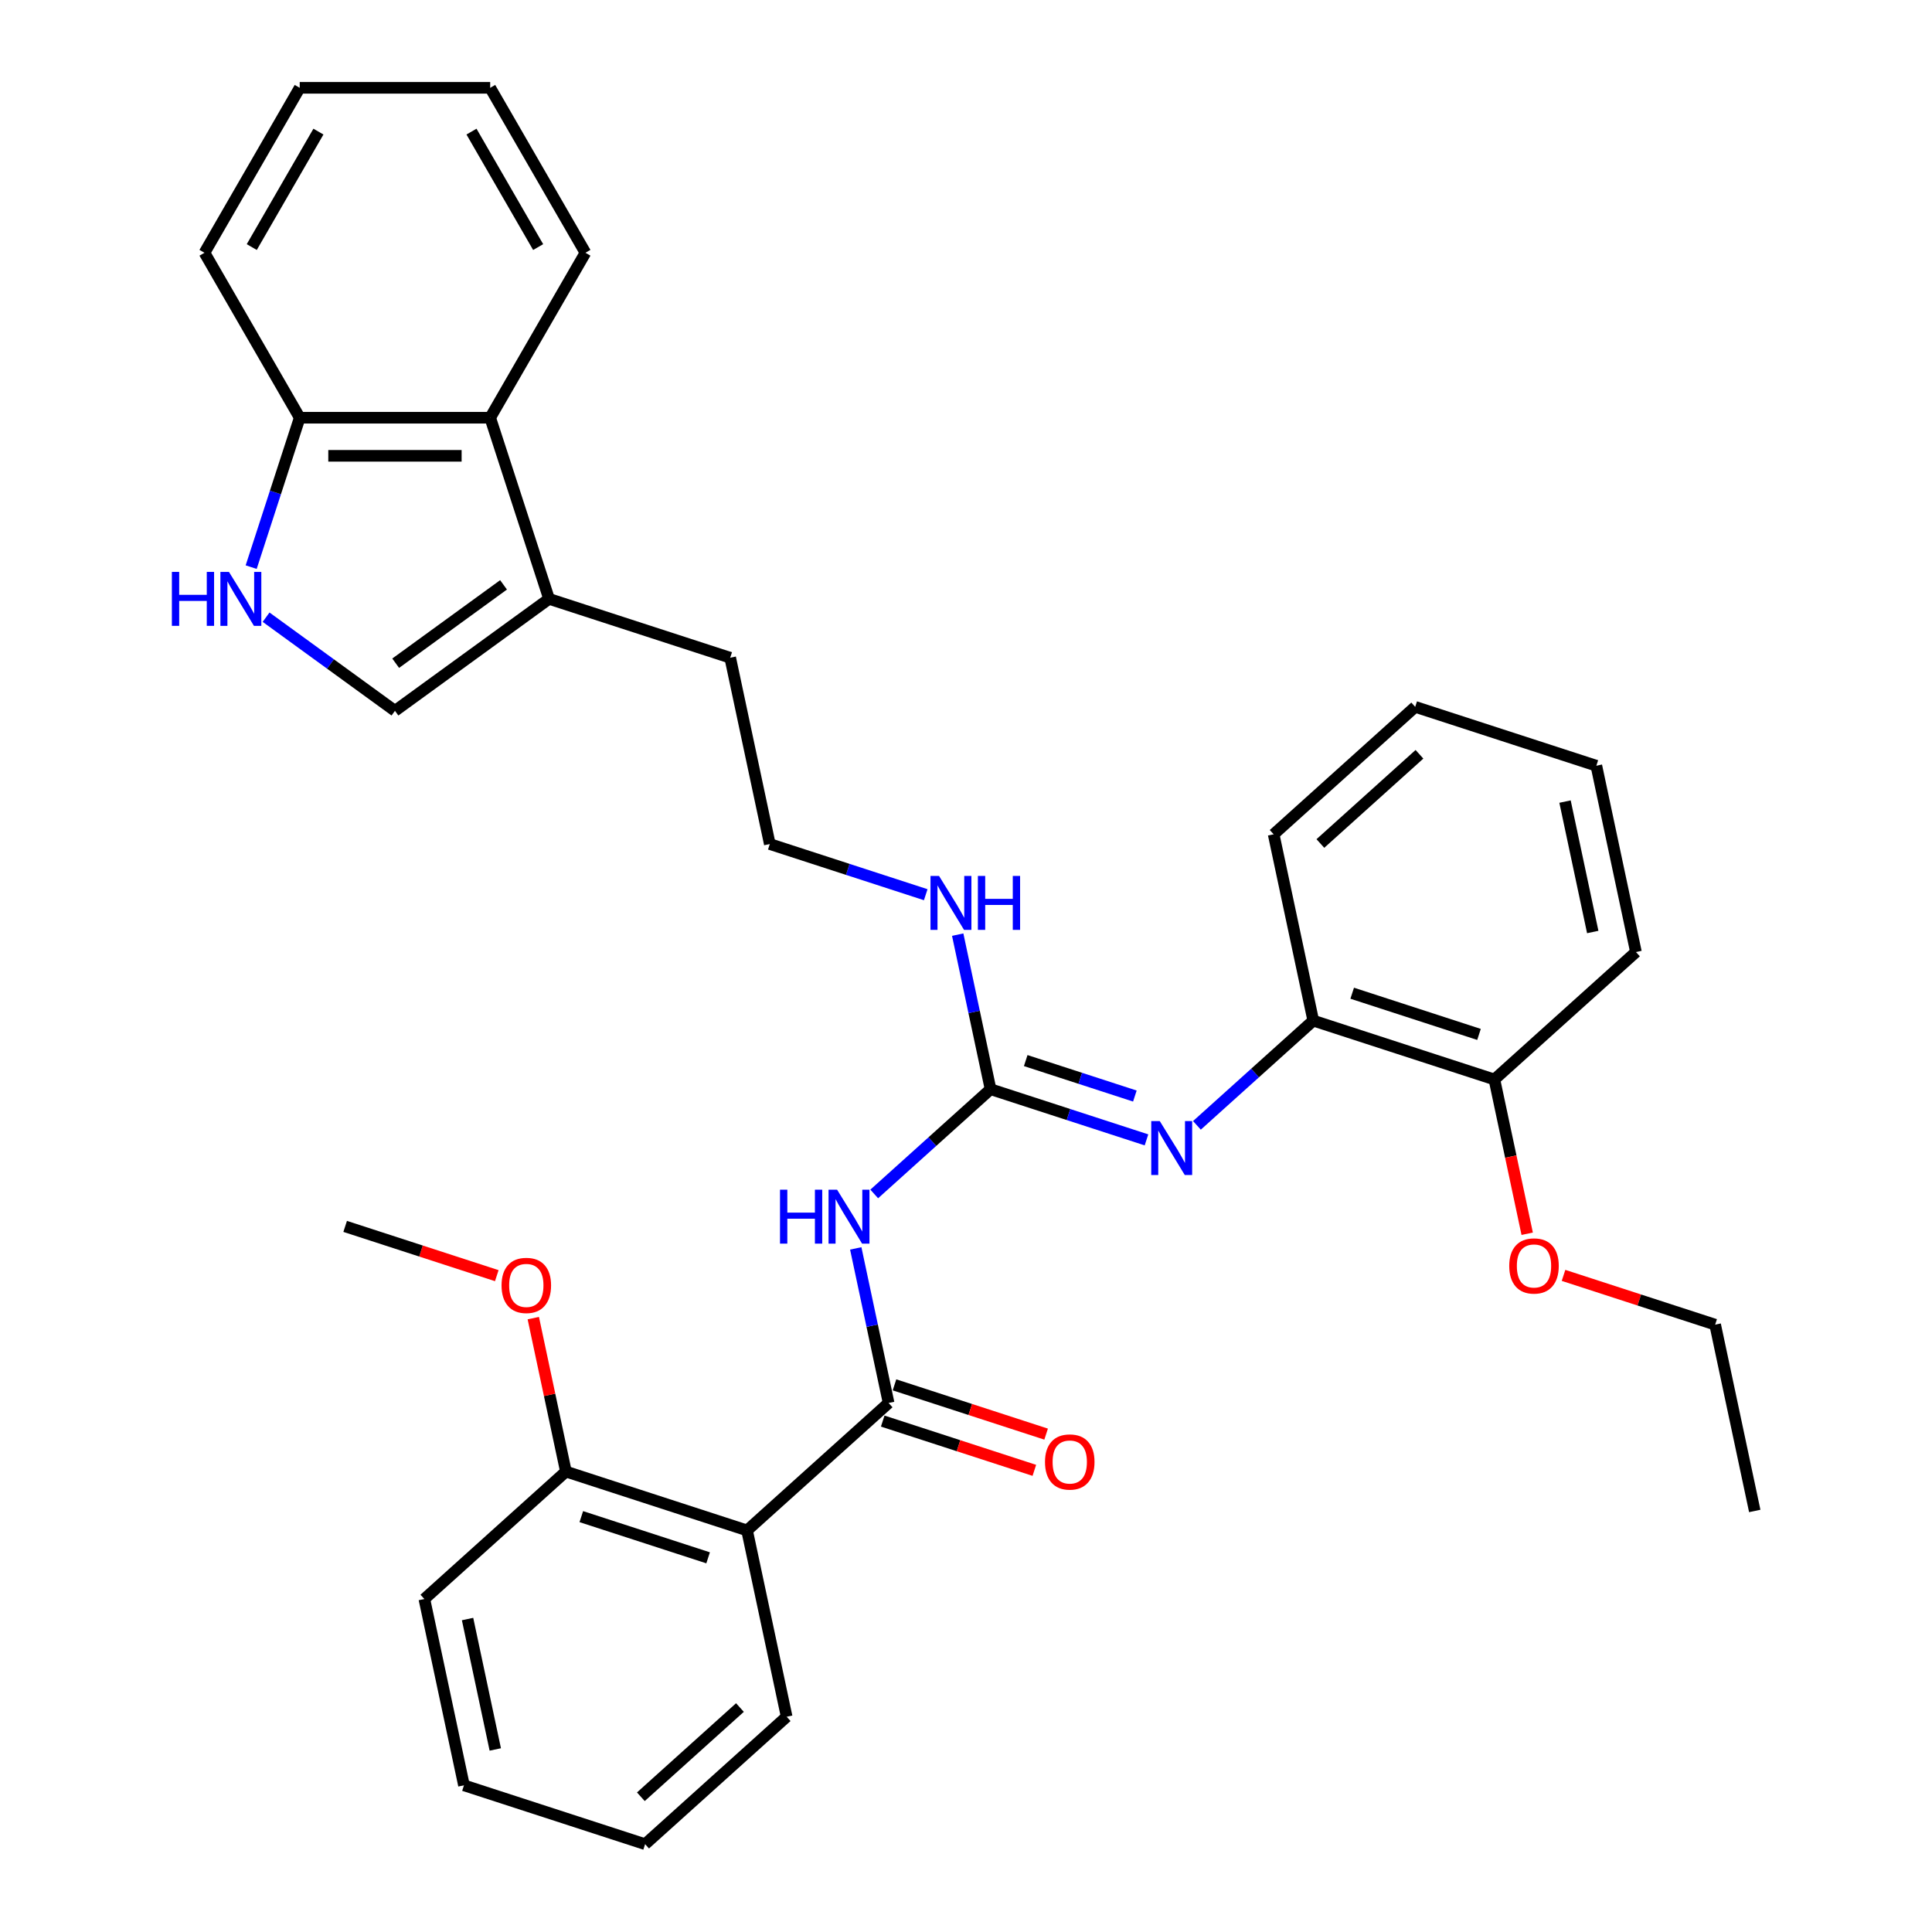 <?xml version='1.0' encoding='iso-8859-1'?>
<svg version='1.1' baseProfile='full'
              xmlns='http://www.w3.org/2000/svg'
                      xmlns:rdkit='http://www.rdkit.org/xml'
                      xmlns:xlink='http://www.w3.org/1999/xlink'
                  xml:space='preserve'
width='1000px' height='1000px' viewBox='0 0 1000 1000'>
<!-- END OF HEADER -->
<rect style='opacity:1.0;fill:#FFFFFF;stroke:none' width='1000' height='1000' x='0' y='0'> </rect>
<path class='bond-0' d='M 459.942,726.176 L 451.438,686.171' style='fill:none;fill-rule:evenodd;stroke:#000000;stroke-width:6px;stroke-linecap:butt;stroke-linejoin:miter;stroke-opacity:1' />
<path class='bond-0' d='M 451.438,686.171 L 442.935,646.167' style='fill:none;fill-rule:evenodd;stroke:#0000FF;stroke-width:6px;stroke-linecap:butt;stroke-linejoin:miter;stroke-opacity:1' />
<path class='bond-2' d='M 459.942,726.176 L 386.676,792.144' style='fill:none;fill-rule:evenodd;stroke:#000000;stroke-width:6px;stroke-linecap:butt;stroke-linejoin:miter;stroke-opacity:1' />
<path class='bond-10' d='M 456.895,735.552 L 496.136,748.302' style='fill:none;fill-rule:evenodd;stroke:#000000;stroke-width:6px;stroke-linecap:butt;stroke-linejoin:miter;stroke-opacity:1' />
<path class='bond-10' d='M 496.136,748.302 L 535.377,761.052' style='fill:none;fill-rule:evenodd;stroke:#FF0000;stroke-width:6px;stroke-linecap:butt;stroke-linejoin:miter;stroke-opacity:1' />
<path class='bond-10' d='M 462.988,716.799 L 502.229,729.549' style='fill:none;fill-rule:evenodd;stroke:#000000;stroke-width:6px;stroke-linecap:butt;stroke-linejoin:miter;stroke-opacity:1' />
<path class='bond-10' d='M 502.229,729.549 L 541.47,742.3' style='fill:none;fill-rule:evenodd;stroke:#FF0000;stroke-width:6px;stroke-linecap:butt;stroke-linejoin:miter;stroke-opacity:1' />
<path class='bond-1' d='M 452.497,617.989 L 482.603,590.882' style='fill:none;fill-rule:evenodd;stroke:#0000FF;stroke-width:6px;stroke-linecap:butt;stroke-linejoin:miter;stroke-opacity:1' />
<path class='bond-1' d='M 482.603,590.882 L 512.709,563.774' style='fill:none;fill-rule:evenodd;stroke:#000000;stroke-width:6px;stroke-linecap:butt;stroke-linejoin:miter;stroke-opacity:1' />
<path class='bond-3' d='M 512.709,563.774 L 553.064,576.886' style='fill:none;fill-rule:evenodd;stroke:#000000;stroke-width:6px;stroke-linecap:butt;stroke-linejoin:miter;stroke-opacity:1' />
<path class='bond-3' d='M 553.064,576.886 L 593.419,589.998' style='fill:none;fill-rule:evenodd;stroke:#0000FF;stroke-width:6px;stroke-linecap:butt;stroke-linejoin:miter;stroke-opacity:1' />
<path class='bond-3' d='M 530.909,548.955 L 559.157,558.134' style='fill:none;fill-rule:evenodd;stroke:#000000;stroke-width:6px;stroke-linecap:butt;stroke-linejoin:miter;stroke-opacity:1' />
<path class='bond-3' d='M 559.157,558.134 L 587.405,567.312' style='fill:none;fill-rule:evenodd;stroke:#0000FF;stroke-width:6px;stroke-linecap:butt;stroke-linejoin:miter;stroke-opacity:1' />
<path class='bond-12' d='M 512.709,563.774 L 504.206,523.77' style='fill:none;fill-rule:evenodd;stroke:#000000;stroke-width:6px;stroke-linecap:butt;stroke-linejoin:miter;stroke-opacity:1' />
<path class='bond-12' d='M 504.206,523.77 L 495.703,483.765' style='fill:none;fill-rule:evenodd;stroke:#0000FF;stroke-width:6px;stroke-linecap:butt;stroke-linejoin:miter;stroke-opacity:1' />
<path class='bond-11' d='M 386.676,792.144 L 292.914,761.678' style='fill:none;fill-rule:evenodd;stroke:#000000;stroke-width:6px;stroke-linecap:butt;stroke-linejoin:miter;stroke-opacity:1' />
<path class='bond-11' d='M 366.519,806.327 L 300.885,785.001' style='fill:none;fill-rule:evenodd;stroke:#000000;stroke-width:6px;stroke-linecap:butt;stroke-linejoin:miter;stroke-opacity:1' />
<path class='bond-14' d='M 386.676,792.144 L 407.174,888.577' style='fill:none;fill-rule:evenodd;stroke:#000000;stroke-width:6px;stroke-linecap:butt;stroke-linejoin:miter;stroke-opacity:1' />
<path class='bond-8' d='M 619.525,582.486 L 649.631,555.379' style='fill:none;fill-rule:evenodd;stroke:#0000FF;stroke-width:6px;stroke-linecap:butt;stroke-linejoin:miter;stroke-opacity:1' />
<path class='bond-8' d='M 649.631,555.379 L 679.737,528.271' style='fill:none;fill-rule:evenodd;stroke:#000000;stroke-width:6px;stroke-linecap:butt;stroke-linejoin:miter;stroke-opacity:1' />
<path class='bond-4' d='M 137.723,319.46 L 171.076,343.692' style='fill:none;fill-rule:evenodd;stroke:#0000FF;stroke-width:6px;stroke-linecap:butt;stroke-linejoin:miter;stroke-opacity:1' />
<path class='bond-4' d='M 171.076,343.692 L 204.429,367.925' style='fill:none;fill-rule:evenodd;stroke:#000000;stroke-width:6px;stroke-linecap:butt;stroke-linejoin:miter;stroke-opacity:1' />
<path class='bond-35' d='M 130.007,293.552 L 142.571,254.883' style='fill:none;fill-rule:evenodd;stroke:#0000FF;stroke-width:6px;stroke-linecap:butt;stroke-linejoin:miter;stroke-opacity:1' />
<path class='bond-35' d='M 142.571,254.883 L 155.135,216.214' style='fill:none;fill-rule:evenodd;stroke:#000000;stroke-width:6px;stroke-linecap:butt;stroke-linejoin:miter;stroke-opacity:1' />
<path class='bond-5' d='M 204.429,367.925 L 284.189,309.976' style='fill:none;fill-rule:evenodd;stroke:#000000;stroke-width:6px;stroke-linecap:butt;stroke-linejoin:miter;stroke-opacity:1' />
<path class='bond-5' d='M 204.804,343.281 L 260.635,302.717' style='fill:none;fill-rule:evenodd;stroke:#000000;stroke-width:6px;stroke-linecap:butt;stroke-linejoin:miter;stroke-opacity:1' />
<path class='bond-6' d='M 284.189,309.976 L 377.951,340.442' style='fill:none;fill-rule:evenodd;stroke:#000000;stroke-width:6px;stroke-linecap:butt;stroke-linejoin:miter;stroke-opacity:1' />
<path class='bond-7' d='M 284.189,309.976 L 253.723,216.214' style='fill:none;fill-rule:evenodd;stroke:#000000;stroke-width:6px;stroke-linecap:butt;stroke-linejoin:miter;stroke-opacity:1' />
<path class='bond-9' d='M 253.723,216.214 L 155.135,216.214' style='fill:none;fill-rule:evenodd;stroke:#000000;stroke-width:6px;stroke-linecap:butt;stroke-linejoin:miter;stroke-opacity:1' />
<path class='bond-9' d='M 238.935,235.931 L 169.924,235.931' style='fill:none;fill-rule:evenodd;stroke:#000000;stroke-width:6px;stroke-linecap:butt;stroke-linejoin:miter;stroke-opacity:1' />
<path class='bond-19' d='M 253.723,216.214 L 303.017,130.834' style='fill:none;fill-rule:evenodd;stroke:#000000;stroke-width:6px;stroke-linecap:butt;stroke-linejoin:miter;stroke-opacity:1' />
<path class='bond-13' d='M 679.737,528.271 L 773.499,558.736' style='fill:none;fill-rule:evenodd;stroke:#000000;stroke-width:6px;stroke-linecap:butt;stroke-linejoin:miter;stroke-opacity:1' />
<path class='bond-13' d='M 699.894,514.088 L 765.528,535.414' style='fill:none;fill-rule:evenodd;stroke:#000000;stroke-width:6px;stroke-linecap:butt;stroke-linejoin:miter;stroke-opacity:1' />
<path class='bond-20' d='M 679.737,528.271 L 659.239,431.838' style='fill:none;fill-rule:evenodd;stroke:#000000;stroke-width:6px;stroke-linecap:butt;stroke-linejoin:miter;stroke-opacity:1' />
<path class='bond-21' d='M 155.135,216.214 L 105.842,130.834' style='fill:none;fill-rule:evenodd;stroke:#000000;stroke-width:6px;stroke-linecap:butt;stroke-linejoin:miter;stroke-opacity:1' />
<path class='bond-16' d='M 292.914,761.678 L 284.474,721.97' style='fill:none;fill-rule:evenodd;stroke:#000000;stroke-width:6px;stroke-linecap:butt;stroke-linejoin:miter;stroke-opacity:1' />
<path class='bond-16' d='M 284.474,721.97 L 276.033,682.261' style='fill:none;fill-rule:evenodd;stroke:#FF0000;stroke-width:6px;stroke-linecap:butt;stroke-linejoin:miter;stroke-opacity:1' />
<path class='bond-22' d='M 292.914,761.678 L 219.649,827.647' style='fill:none;fill-rule:evenodd;stroke:#000000;stroke-width:6px;stroke-linecap:butt;stroke-linejoin:miter;stroke-opacity:1' />
<path class='bond-15' d='M 479.158,463.099 L 438.804,449.987' style='fill:none;fill-rule:evenodd;stroke:#0000FF;stroke-width:6px;stroke-linecap:butt;stroke-linejoin:miter;stroke-opacity:1' />
<path class='bond-15' d='M 438.804,449.987 L 398.449,436.875' style='fill:none;fill-rule:evenodd;stroke:#000000;stroke-width:6px;stroke-linecap:butt;stroke-linejoin:miter;stroke-opacity:1' />
<path class='bond-17' d='M 773.499,558.736 L 781.986,598.662' style='fill:none;fill-rule:evenodd;stroke:#000000;stroke-width:6px;stroke-linecap:butt;stroke-linejoin:miter;stroke-opacity:1' />
<path class='bond-17' d='M 781.986,598.662 L 790.472,638.588' style='fill:none;fill-rule:evenodd;stroke:#FF0000;stroke-width:6px;stroke-linecap:butt;stroke-linejoin:miter;stroke-opacity:1' />
<path class='bond-23' d='M 773.499,558.736 L 846.764,492.768' style='fill:none;fill-rule:evenodd;stroke:#000000;stroke-width:6px;stroke-linecap:butt;stroke-linejoin:miter;stroke-opacity:1' />
<path class='bond-26' d='M 407.174,888.577 L 333.909,954.545' style='fill:none;fill-rule:evenodd;stroke:#000000;stroke-width:6px;stroke-linecap:butt;stroke-linejoin:miter;stroke-opacity:1' />
<path class='bond-26' d='M 382.991,883.82 L 331.705,929.997' style='fill:none;fill-rule:evenodd;stroke:#000000;stroke-width:6px;stroke-linecap:butt;stroke-linejoin:miter;stroke-opacity:1' />
<path class='bond-18' d='M 398.449,436.875 L 377.951,340.442' style='fill:none;fill-rule:evenodd;stroke:#000000;stroke-width:6px;stroke-linecap:butt;stroke-linejoin:miter;stroke-opacity:1' />
<path class='bond-25' d='M 257.135,660.28 L 217.894,647.53' style='fill:none;fill-rule:evenodd;stroke:#FF0000;stroke-width:6px;stroke-linecap:butt;stroke-linejoin:miter;stroke-opacity:1' />
<path class='bond-25' d='M 217.894,647.53 L 178.654,634.78' style='fill:none;fill-rule:evenodd;stroke:#000000;stroke-width:6px;stroke-linecap:butt;stroke-linejoin:miter;stroke-opacity:1' />
<path class='bond-24' d='M 809.278,660.135 L 848.519,672.885' style='fill:none;fill-rule:evenodd;stroke:#FF0000;stroke-width:6px;stroke-linecap:butt;stroke-linejoin:miter;stroke-opacity:1' />
<path class='bond-24' d='M 848.519,672.885 L 887.76,685.635' style='fill:none;fill-rule:evenodd;stroke:#000000;stroke-width:6px;stroke-linecap:butt;stroke-linejoin:miter;stroke-opacity:1' />
<path class='bond-28' d='M 303.017,130.834 L 253.723,45.455' style='fill:none;fill-rule:evenodd;stroke:#000000;stroke-width:6px;stroke-linecap:butt;stroke-linejoin:miter;stroke-opacity:1' />
<path class='bond-28' d='M 278.547,127.886 L 244.041,68.12' style='fill:none;fill-rule:evenodd;stroke:#000000;stroke-width:6px;stroke-linecap:butt;stroke-linejoin:miter;stroke-opacity:1' />
<path class='bond-29' d='M 659.239,431.838 L 732.504,365.87' style='fill:none;fill-rule:evenodd;stroke:#000000;stroke-width:6px;stroke-linecap:butt;stroke-linejoin:miter;stroke-opacity:1' />
<path class='bond-29' d='M 683.423,436.595 L 734.708,390.418' style='fill:none;fill-rule:evenodd;stroke:#000000;stroke-width:6px;stroke-linecap:butt;stroke-linejoin:miter;stroke-opacity:1' />
<path class='bond-36' d='M 105.842,130.834 L 155.135,45.455' style='fill:none;fill-rule:evenodd;stroke:#000000;stroke-width:6px;stroke-linecap:butt;stroke-linejoin:miter;stroke-opacity:1' />
<path class='bond-36' d='M 130.312,127.886 L 164.817,68.12' style='fill:none;fill-rule:evenodd;stroke:#000000;stroke-width:6px;stroke-linecap:butt;stroke-linejoin:miter;stroke-opacity:1' />
<path class='bond-33' d='M 219.649,827.647 L 240.146,924.08' style='fill:none;fill-rule:evenodd;stroke:#000000;stroke-width:6px;stroke-linecap:butt;stroke-linejoin:miter;stroke-opacity:1' />
<path class='bond-33' d='M 242.01,838.012 L 256.358,905.516' style='fill:none;fill-rule:evenodd;stroke:#000000;stroke-width:6px;stroke-linecap:butt;stroke-linejoin:miter;stroke-opacity:1' />
<path class='bond-34' d='M 846.764,492.768 L 826.267,396.335' style='fill:none;fill-rule:evenodd;stroke:#000000;stroke-width:6px;stroke-linecap:butt;stroke-linejoin:miter;stroke-opacity:1' />
<path class='bond-34' d='M 824.403,482.403 L 810.055,414.899' style='fill:none;fill-rule:evenodd;stroke:#000000;stroke-width:6px;stroke-linecap:butt;stroke-linejoin:miter;stroke-opacity:1' />
<path class='bond-27' d='M 887.76,685.635 L 908.257,782.069' style='fill:none;fill-rule:evenodd;stroke:#000000;stroke-width:6px;stroke-linecap:butt;stroke-linejoin:miter;stroke-opacity:1' />
<path class='bond-32' d='M 333.909,954.545 L 240.146,924.08' style='fill:none;fill-rule:evenodd;stroke:#000000;stroke-width:6px;stroke-linecap:butt;stroke-linejoin:miter;stroke-opacity:1' />
<path class='bond-30' d='M 253.723,45.455 L 155.135,45.455' style='fill:none;fill-rule:evenodd;stroke:#000000;stroke-width:6px;stroke-linecap:butt;stroke-linejoin:miter;stroke-opacity:1' />
<path class='bond-31' d='M 732.504,365.87 L 826.267,396.335' style='fill:none;fill-rule:evenodd;stroke:#000000;stroke-width:6px;stroke-linecap:butt;stroke-linejoin:miter;stroke-opacity:1' />
<path  class='atom-1' d='M 403.735 615.782
L 407.521 615.782
L 407.521 627.652
L 421.797 627.652
L 421.797 615.782
L 425.583 615.782
L 425.583 643.702
L 421.797 643.702
L 421.797 630.807
L 407.521 630.807
L 407.521 643.702
L 403.735 643.702
L 403.735 615.782
' fill='#0000FF'/>
<path  class='atom-1' d='M 433.272 615.782
L 442.421 630.57
Q 443.328 632.029, 444.787 634.672
Q 446.247 637.314, 446.325 637.471
L 446.325 615.782
L 450.032 615.782
L 450.032 643.702
L 446.207 643.702
L 436.388 627.534
Q 435.244 625.641, 434.022 623.472
Q 432.839 621.303, 432.484 620.633
L 432.484 643.702
L 428.856 643.702
L 428.856 615.782
L 433.272 615.782
' fill='#0000FF'/>
<path  class='atom-4' d='M 600.3 580.279
L 609.449 595.067
Q 610.356 596.527, 611.815 599.169
Q 613.274 601.811, 613.353 601.969
L 613.353 580.279
L 617.06 580.279
L 617.06 608.199
L 613.235 608.199
L 603.415 592.031
Q 602.272 590.138, 601.049 587.969
Q 599.866 585.8, 599.511 585.13
L 599.511 608.199
L 595.883 608.199
L 595.883 580.279
L 600.3 580.279
' fill='#0000FF'/>
<path  class='atom-5' d='M 88.962 296.016
L 92.747 296.016
L 92.747 307.886
L 107.023 307.886
L 107.023 296.016
L 110.809 296.016
L 110.809 323.936
L 107.023 323.936
L 107.023 311.041
L 92.747 311.041
L 92.747 323.936
L 88.962 323.936
L 88.962 296.016
' fill='#0000FF'/>
<path  class='atom-5' d='M 118.499 296.016
L 127.647 310.805
Q 128.554 312.264, 130.014 314.906
Q 131.473 317.548, 131.552 317.706
L 131.552 296.016
L 135.258 296.016
L 135.258 323.936
L 131.433 323.936
L 121.614 307.768
Q 120.47 305.875, 119.248 303.706
Q 118.065 301.537, 117.71 300.867
L 117.71 323.936
L 114.082 323.936
L 114.082 296.016
L 118.499 296.016
' fill='#0000FF'/>
<path  class='atom-11' d='M 540.888 756.72
Q 540.888 750.016, 544.2 746.27
Q 547.513 742.523, 553.704 742.523
Q 559.896 742.523, 563.208 746.27
Q 566.521 750.016, 566.521 756.72
Q 566.521 763.503, 563.169 767.367
Q 559.817 771.193, 553.704 771.193
Q 547.552 771.193, 544.2 767.367
Q 540.888 763.542, 540.888 756.72
M 553.704 768.038
Q 557.963 768.038, 560.25 765.198
Q 562.577 762.32, 562.577 756.72
Q 562.577 751.238, 560.25 748.478
Q 557.963 745.678, 553.704 745.678
Q 549.445 745.678, 547.119 748.438
Q 544.831 751.199, 544.831 756.72
Q 544.831 762.359, 547.119 765.198
Q 549.445 768.038, 553.704 768.038
' fill='#FF0000'/>
<path  class='atom-13' d='M 486.04 453.38
L 495.189 468.169
Q 496.096 469.628, 497.555 472.27
Q 499.014 474.912, 499.093 475.07
L 499.093 453.38
L 502.8 453.38
L 502.8 481.301
L 498.975 481.301
L 489.155 465.132
Q 488.012 463.239, 486.789 461.07
Q 485.606 458.901, 485.251 458.231
L 485.251 481.301
L 481.623 481.301
L 481.623 453.38
L 486.04 453.38
' fill='#0000FF'/>
<path  class='atom-13' d='M 506.152 453.38
L 509.938 453.38
L 509.938 465.25
L 524.213 465.25
L 524.213 453.38
L 527.999 453.38
L 527.999 481.301
L 524.213 481.301
L 524.213 468.405
L 509.938 468.405
L 509.938 481.301
L 506.152 481.301
L 506.152 453.38
' fill='#0000FF'/>
<path  class='atom-17' d='M 259.6 665.324
Q 259.6 658.62, 262.912 654.874
Q 266.225 651.127, 272.416 651.127
Q 278.608 651.127, 281.92 654.874
Q 285.233 658.62, 285.233 665.324
Q 285.233 672.107, 281.881 675.971
Q 278.529 679.797, 272.416 679.797
Q 266.264 679.797, 262.912 675.971
Q 259.6 672.146, 259.6 665.324
M 272.416 676.642
Q 276.675 676.642, 278.963 673.802
Q 281.289 670.924, 281.289 665.324
Q 281.289 659.842, 278.963 657.082
Q 276.675 654.282, 272.416 654.282
Q 268.157 654.282, 265.831 657.042
Q 263.543 659.803, 263.543 665.324
Q 263.543 670.963, 265.831 673.802
Q 268.157 676.642, 272.416 676.642
' fill='#FF0000'/>
<path  class='atom-18' d='M 781.181 655.249
Q 781.181 648.545, 784.493 644.799
Q 787.806 641.052, 793.997 641.052
Q 800.188 641.052, 803.501 644.799
Q 806.813 648.545, 806.813 655.249
Q 806.813 662.032, 803.461 665.896
Q 800.109 669.722, 793.997 669.722
Q 787.845 669.722, 784.493 665.896
Q 781.181 662.071, 781.181 655.249
M 793.997 666.567
Q 798.256 666.567, 800.543 663.727
Q 802.87 660.849, 802.87 655.249
Q 802.87 649.767, 800.543 647.007
Q 798.256 644.207, 793.997 644.207
Q 789.738 644.207, 787.411 646.967
Q 785.124 649.728, 785.124 655.249
Q 785.124 660.888, 787.411 663.727
Q 789.738 666.567, 793.997 666.567
' fill='#FF0000'/>
</svg>
